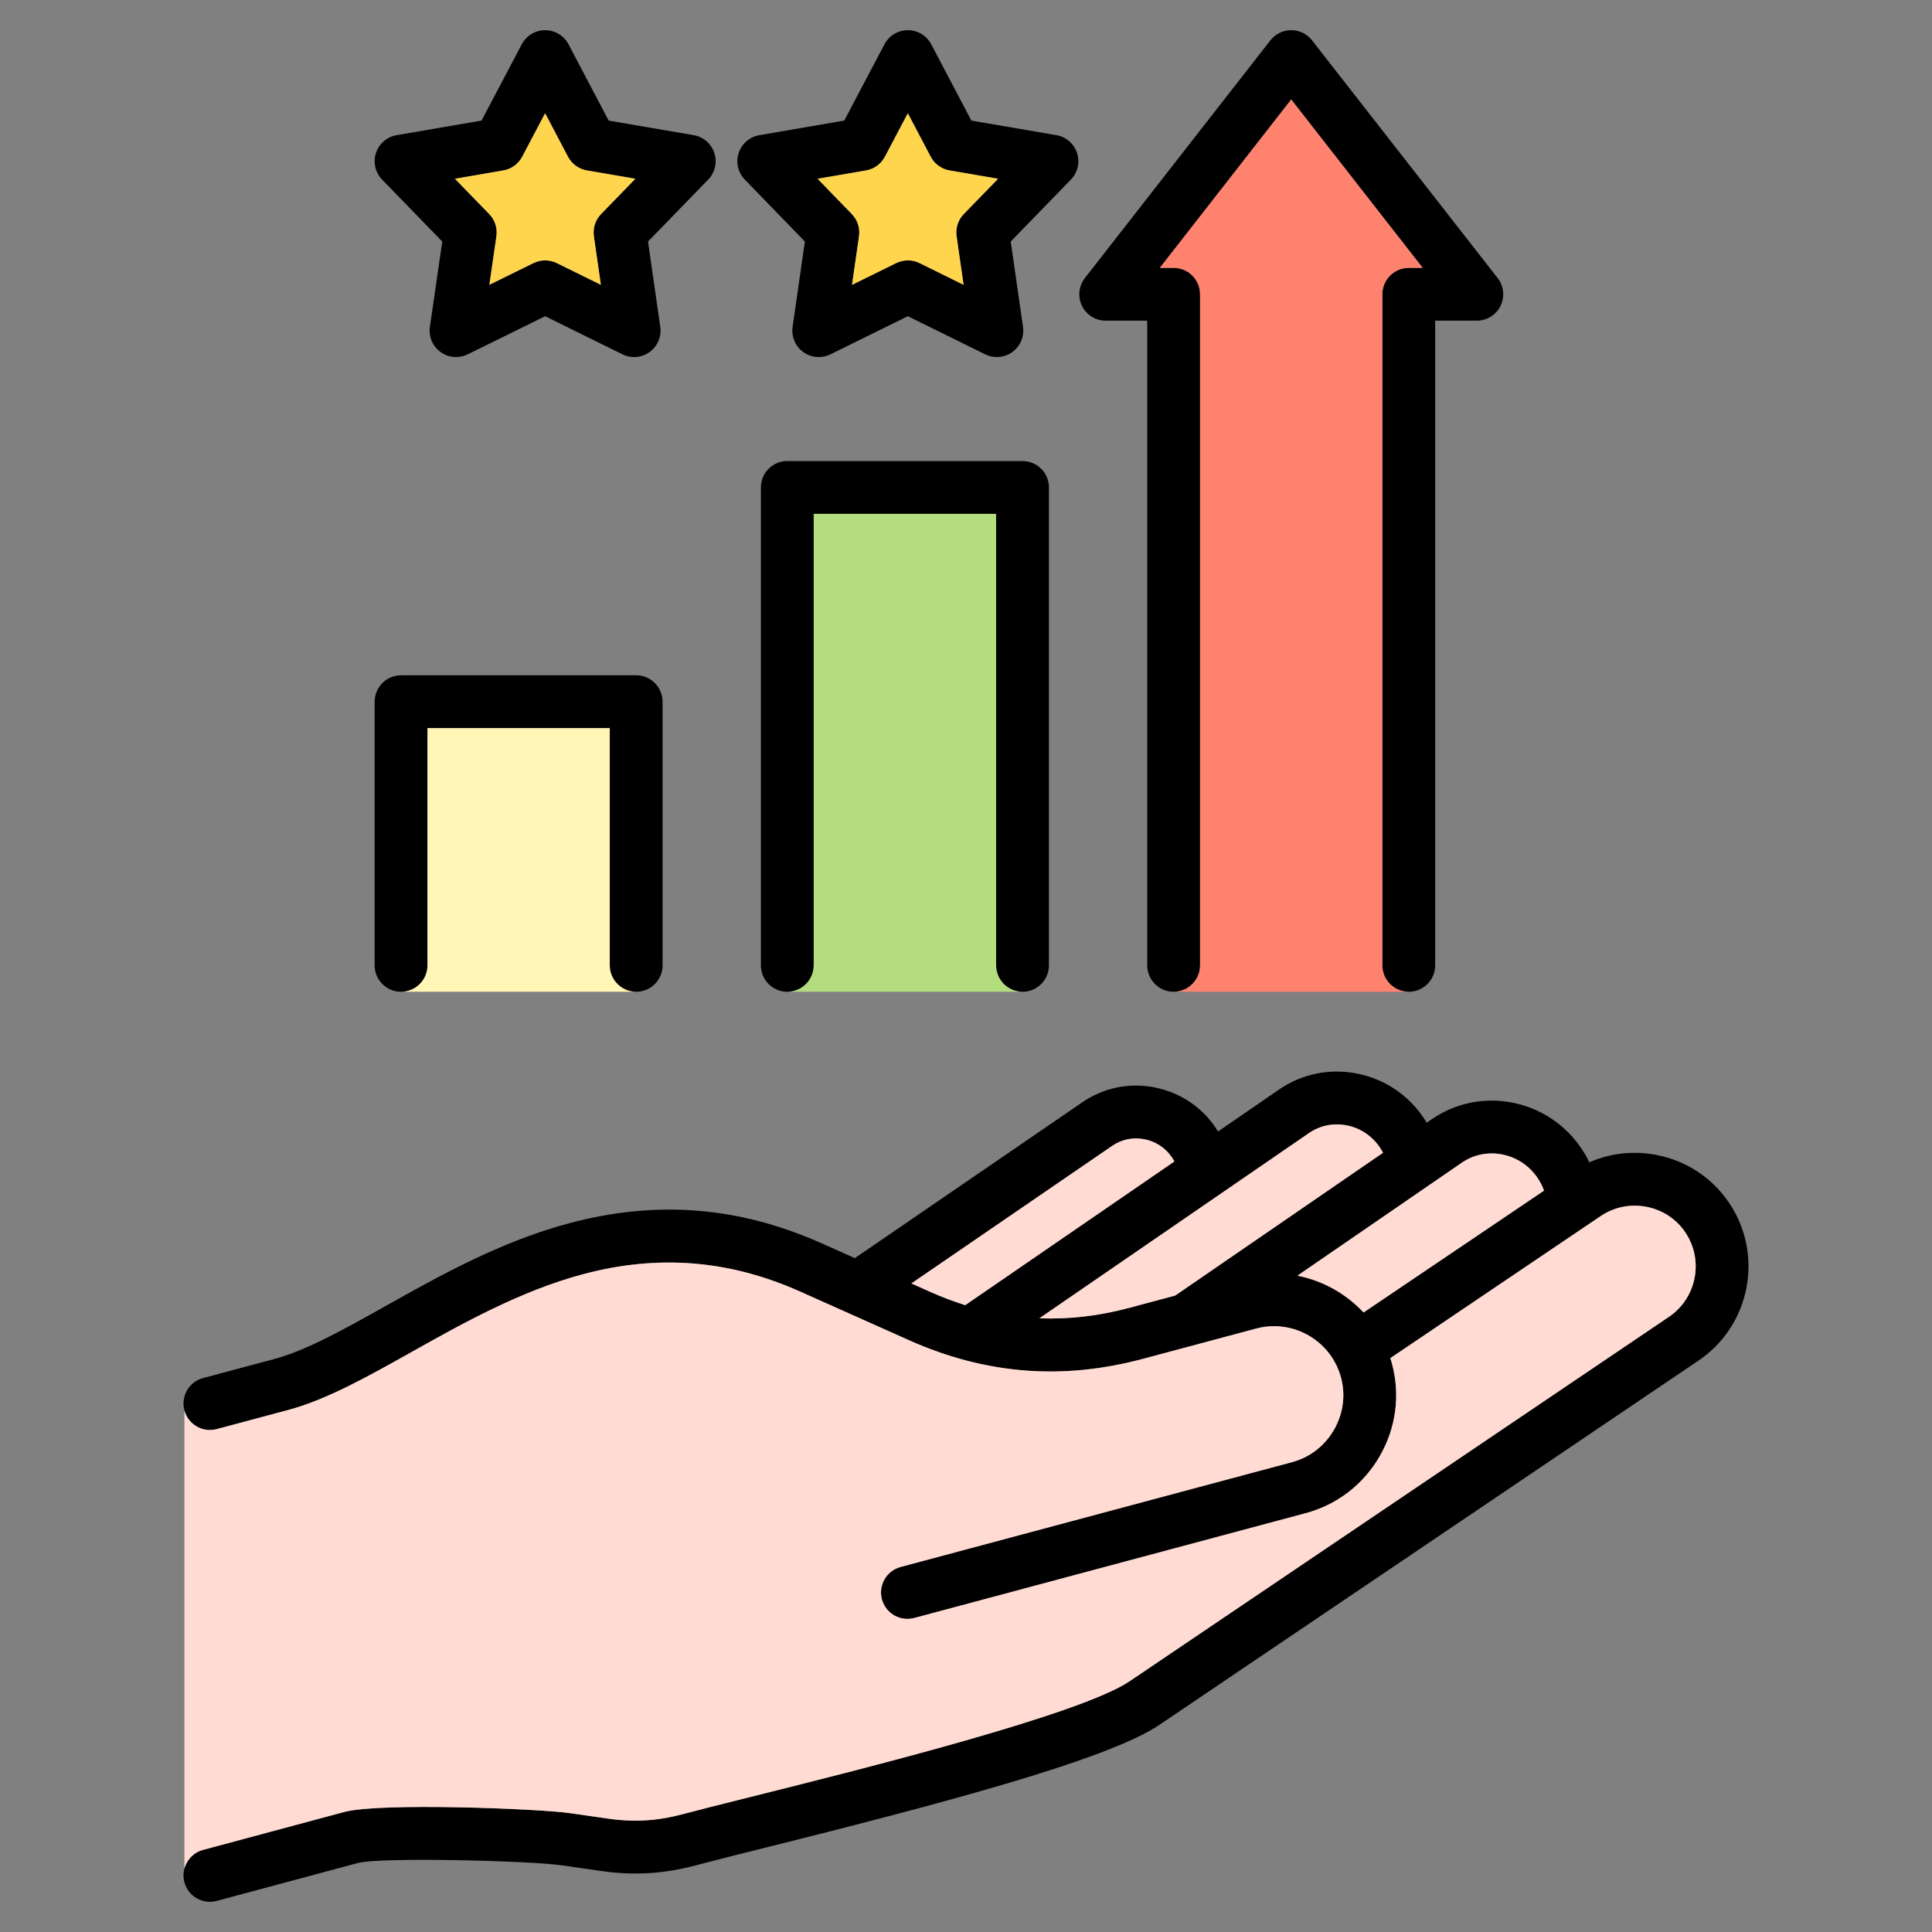 <svg id="Layer_1" enable-background="new 0 0 512 512" height="512" viewBox="0 0 512 512" width="512" xmlns="http://www.w3.org/2000/svg"><rect x="0" y="0" width="512" height="512" fill="#808080" stroke="none"/><path d="m458.225 318.755c-4.487-6.651-11.323-11.156-19.249-12.685-6.092-1.175-12.243-.473-17.787 1.954-.588-1.218-1.25-2.398-2.001-3.521-4.305-6.466-10.861-10.837-18.463-12.307-7.47-1.445-15.009.109-21.233 4.379l-1.394.958c-.231-.384-.47-.763-.72-1.136-4.169-6.263-10.517-10.495-17.872-11.916-7.22-1.394-14.508.112-20.521 4.242l-16.194 11.125c-.194-.313-.388-.626-.597-.932-3.809-5.656-9.608-9.478-16.331-10.763-6.681-1.277-13.427.121-19 3.938l-60.327 41.33-8.807-3.936c-21.909-9.768-43.806-11.502-66.936-5.301-18.215 4.874-34.378 13.942-48.638 21.942-10.76 6.037-20.924 11.739-29.371 14.001l-18.964 5.074c-3.735.999-5.952 4.837-4.953 8.572 1 3.735 4.84 5.953 8.571 4.953l18.965-5.074c10.146-2.716 21.053-8.836 32.602-15.315 13.542-7.597 28.89-16.208 45.41-20.629 19.908-5.336 38.754-3.844 57.607 4.562l28.863 12.9c20.35 9.071 40.68 10.674 62.146 4.904l29.876-7.993c9.76-2.611 19.841 3.21 22.469 12.964 1.257 4.69.594 9.62-1.868 13.88-2.462 4.261-6.402 7.3-11.095 8.557l-103.748 27.779c-3.734 1-5.951 4.838-4.951 8.572.837 3.128 3.666 5.191 6.757 5.191.599 0 1.208-.078 1.815-.24l103.749-27.78c8.304-2.225 15.263-7.579 19.595-15.076 4.333-7.5 5.495-16.203 3.267-24.517-.136-.504-.285-1-.443-1.492l55.766-37.656c3.555-2.399 7.854-3.267 12.104-2.448 4.247.82 7.903 3.223 10.295 6.769 4.976 7.375 3.025 17.423-4.353 22.401l-142.895 96.548c-12.999 8.787-69.817 23.003-100.342 30.64-7.36 1.842-13.716 3.432-17.966 4.568-6.875 1.844-13.059 2.212-20.064 1.194l-10.026-1.445c-7.865-1.143-50.152-2.836-59.685-.315l-37.474 10.063c-3.734 1.003-5.948 4.842-4.945 8.576.839 3.126 3.667 5.186 6.756 5.186.601 0 1.212-.078 1.82-.241l37.449-10.056c5.966-1.578 45.457-.61 54.075.643l10.025 1.445c8.97 1.304 16.895.833 25.69-1.526 4.136-1.106 10.441-2.683 17.743-4.51 45.408-11.361 90.901-23.238 104.783-32.622l142.89-96.545c13.775-9.292 17.419-28.059 8.125-41.833zm-216.697 21.367 53.248-36.48c2.469-1.69 5.474-2.308 8.46-1.737 3.03.579 5.639 2.295 7.371 4.867.226.331.427.674.614 1.026l-55.428 38.079c-3.07-.968-6.135-2.125-9.2-3.491zm57.878 6.43c-8.149 2.191-16.104 3.122-23.954 2.805l71.461-49.094c2.898-1.991 6.43-2.714 9.938-2.036 3.646.704 6.796 2.809 8.885 5.947.285.425.542.866.777 1.318l-55.075 37.84zm44.422-8.487 43.587-29.948c3.106-2.131 6.889-2.904 10.651-2.176 3.894.753 7.256 2.998 9.479 6.336.676 1.009 1.224 2.102 1.641 3.246l-47.828 32.296c-4.659-5-10.812-8.433-17.53-9.754zm-244.542-82.236v-69.873c0-3.866 3.134-7 7-7h62.305c3.866 0 7 3.134 7 7v69.873c0 3.866-3.134 7-7 7s-7-3.134-7-7v-62.873h-48.305v62.873c0 3.866-3.134 7-7 7s-7-3.134-7-7zm164.692 0v-119.651h-48.334v119.651c0 3.866-3.134 7-7 7s-7-3.134-7-7v-126.651c0-3.866 3.134-7 7-7h62.334c3.866 0 7 3.134 7 7v126.651c0 3.866-3.134 7-7 7s-7-3.134-7-7zm22.763-174.774c-1.174-2.404-.874-5.268.772-7.377l49.152-62.986c1.326-1.7 3.362-2.693 5.518-2.694s4.191.993 5.518 2.692l49.181 62.986c1.647 2.109 1.947 4.973.774 7.378s-3.615 3.93-6.291 3.93h-11.028v170.844c0 3.866-3.134 7-7 7s-7-3.134-7-7v-177.843c0-3.866 3.134-7 7-7h3.681l-34.833-44.61-34.812 44.61h3.658c3.866 0 7 3.134 7 7v177.844c0 3.866-3.134 7-7 7s-7-3.134-7-7v-170.844h-11c-2.675 0-5.117-1.525-6.29-3.93zm-73.439-17.048-3.252 22.619c-.37 2.571.714 5.134 2.815 6.66 2.102 1.527 4.876 1.763 7.205.616l20.519-10.1 20.492 10.098c.98.483 2.039.721 3.093.721 1.452 0 2.895-.451 4.113-1.335 2.102-1.526 3.187-4.09 2.817-6.661l-3.252-22.616 15.942-16.411c1.81-1.863 2.439-4.576 1.635-7.046-.805-2.47-2.912-4.292-5.472-4.731l-22.534-3.866-10.638-20.215c-1.21-2.299-3.594-3.739-6.191-3.74-.001 0-.002 0-.003 0-2.597 0-4.98 1.438-6.192 3.735l-10.665 20.222-22.51 3.867c-2.559.44-4.665 2.26-5.47 4.729s-.178 5.18 1.63 7.044zm16.2-18.837c2.143-.368 3.993-1.711 5.007-3.634l6.075-11.519 6.058 11.513c1.014 1.926 2.866 3.271 5.011 3.64l12.842 2.204-9.082 9.349c-1.512 1.556-2.217 3.726-1.908 5.874l1.852 12.876-11.671-5.751c-1.949-.961-4.234-.961-6.186-.001l-11.703 5.76 1.853-12.883c.309-2.146-.395-4.314-1.904-5.87l-9.072-9.353zm-112.298 18.837-3.276 22.612c-.373 2.571.71 5.137 2.812 6.666 1.219.886 2.663 1.338 4.117 1.338 1.053 0 2.111-.238 3.09-.719l20.519-10.1 20.492 10.098c2.332 1.149 5.105.912 7.206-.614 2.102-1.526 3.187-4.09 2.817-6.661l-3.252-22.616 15.943-16.411c1.81-1.864 2.439-4.576 1.635-7.046-.805-2.47-2.912-4.292-5.472-4.731l-22.534-3.866-10.638-20.217c-1.21-2.299-3.593-3.739-6.191-3.74-.001 0-.002 0-.003 0-2.597 0-4.98 1.438-6.191 3.735l-10.666 20.222-22.51 3.867c-2.56.44-4.667 2.261-5.471 4.731-.805 2.47-.175 5.182 1.635 7.045zm16.176-18.837c2.143-.368 3.993-1.71 5.006-3.633l6.075-11.519 6.058 11.513c1.014 1.926 2.866 3.271 5.011 3.64l12.842 2.204-9.083 9.349c-1.512 1.556-2.217 3.726-1.908 5.874l1.852 12.875-11.671-5.751c-.976-.481-2.035-.721-3.094-.721-1.058 0-2.117.24-3.091.719l-11.688 5.753 1.864-12.868c.312-2.15-.393-4.323-1.907-5.881l-9.084-9.351z"/><g fill="#ffdbd3"><path d="m356.851 298.228c-3.508-.678-7.04.045-9.938 2.036l-71.461 49.094c7.85.317 15.805-.614 23.954-2.805l12.033-3.219 55.075-37.84c-.236-.452-.492-.893-.777-1.318-2.089-3.139-5.24-5.244-8.886-5.948z"/><path d="m409.186 315.524c-.417-1.145-.965-2.237-1.641-3.246-2.223-3.338-5.585-5.583-9.479-6.336-3.762-.728-7.544.045-10.651 2.176l-43.587 29.948c6.717 1.321 12.871 4.754 17.53 9.755z"/><path d="m212.024 342.27c-18.854-8.406-37.699-9.898-57.607-4.562-16.52 4.42-31.868 13.031-45.41 20.629-11.548 6.479-22.456 12.599-32.602 15.315l-18.965 5.074c-3.729.999-7.567-1.216-8.569-4.947v121.424c.624-2.339 2.439-4.291 4.945-4.964l37.474-10.063c9.533-2.521 51.82-.828 59.685.315l10.026 1.445c7.005 1.019 13.189.65 20.064-1.194 4.25-1.136 10.606-2.726 17.966-4.568 30.525-7.637 87.343-21.853 100.342-30.64l142.895-96.548c7.378-4.978 9.329-15.026 4.353-22.401-2.392-3.545-6.048-5.949-10.295-6.769-4.25-.819-8.549.049-12.104 2.448l-55.766 37.656c.158.491.307.988.443 1.492 2.228 8.314 1.067 17.018-3.267 24.517-4.332 7.497-11.291 12.851-19.595 15.076l-103.749 27.78c-.606.162-1.216.24-1.815.24-3.091 0-5.92-2.063-6.757-5.191-1-3.734 1.217-7.573 4.951-8.572l103.748-27.779c4.693-1.257 8.633-4.297 11.095-8.557s3.125-9.189 1.868-13.88c-2.628-9.754-12.709-15.575-22.469-12.964l-29.876 7.993c-21.466 5.77-41.795 4.167-62.146-4.904z"/><path d="m303.236 301.906c-2.986-.571-5.991.046-8.46 1.737l-53.248 36.48 5.065 2.264c3.065 1.366 6.13 2.523 9.2 3.491l55.428-38.079c-.187-.351-.389-.695-.614-1.026-1.733-2.572-4.342-4.288-7.371-4.867z"/></g><path d="m227.649 62.597-1.853 12.883 11.703-5.76c1.951-.959 4.236-.959 6.186.001l11.671 5.751-1.852-12.876c-.309-2.148.396-4.317 1.908-5.874l9.082-9.349-12.842-2.204c-2.146-.368-3.998-1.713-5.011-3.64l-6.058-11.513-6.075 11.519c-1.014 1.923-2.864 3.266-5.007 3.634l-12.83 2.204 9.072 9.353c1.511 1.557 2.214 3.725 1.906 5.871z" fill="#ffd54d"/><path d="m263.978 255.829v-119.651h-48.334v119.651c0 3.866-3.134 7-7 7h62.334c-3.866 0-7-3.134-7-7z" fill="#b4dd7f"/><path d="m366.337 255.829v-177.844c0-3.866 3.134-7 7-7h3.681l-34.833-44.61-34.812 44.61h3.658c3.866 0 7 3.134 7 7v177.844c0 3.866-3.134 7-7 7h62.306c-3.867 0-7-3.134-7-7z" fill="#ff826e"/><path d="m161.591 255.829v-62.873h-48.305v62.873c0 3.866-3.134 7-7 7h62.305c-3.866 0-7-3.134-7-7z" fill="#fff5b5"/><path d="m106.073 262.818v.011h.214c-.073 0-.142-.009-.214-.011z" fill="#00f"/><path d="m168.372 47.374-12.842-2.204c-2.146-.368-3.998-1.713-5.011-3.64l-6.058-11.513-6.075 11.519c-1.014 1.923-2.864 3.265-5.006 3.633l-12.817 2.202 9.084 9.351c1.514 1.558 2.218 3.731 1.907 5.881l-1.864 12.868 11.688-5.753c.974-.478 2.032-.718 3.091-.718 1.06 0 2.119.24 3.094.721l11.671 5.751-1.852-12.875c-.309-2.148.396-4.318 1.908-5.874z" fill="#ffd54d"/></svg>
